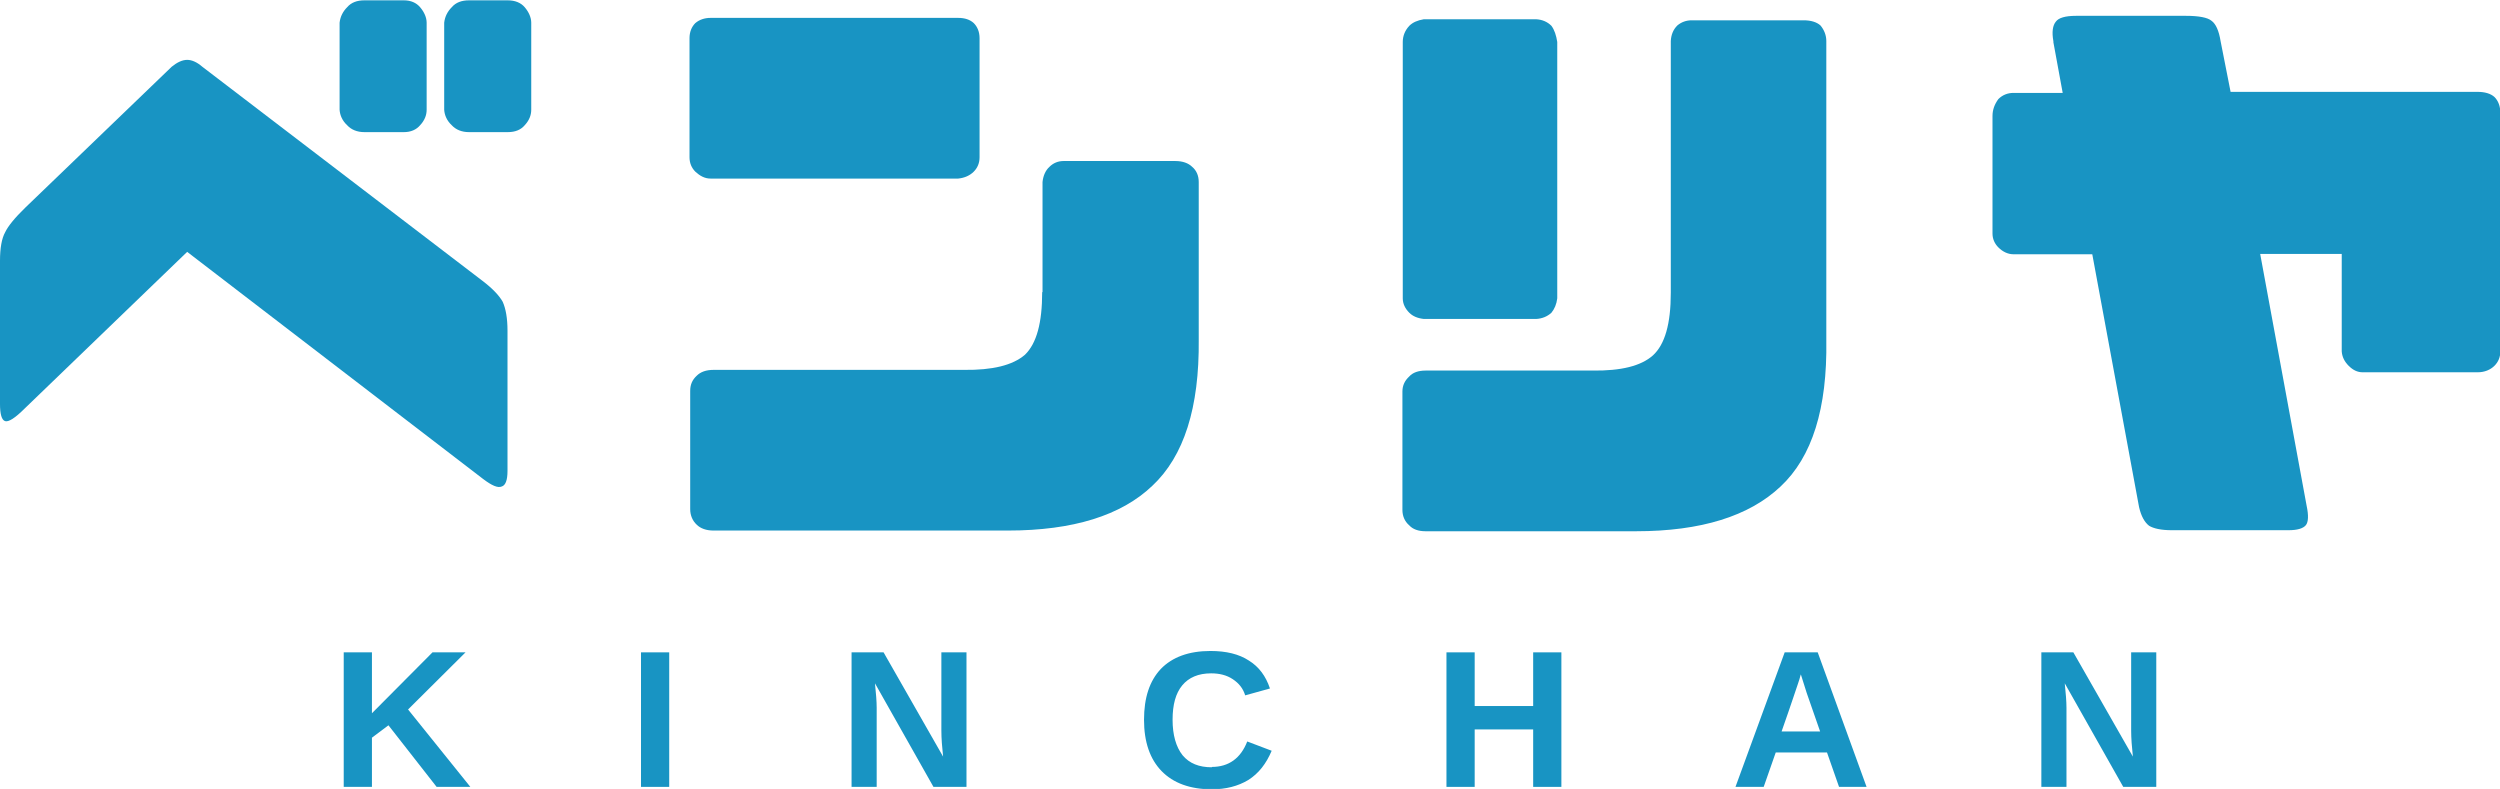<?xml version="1.0" encoding="UTF-8"?>
<svg xmlns="http://www.w3.org/2000/svg" id="_レイヤー_2" data-name="レイヤー 2" viewBox="0 0 72.66 22.93">
  <defs>
    <style>
      .cls-1 {
        fill: #1894c3;
      }
    </style>
  </defs>
  <g id="_レイヤー_1-2" data-name="レイヤー 1">
    <g>
      <g>
        <path class="cls-1" d="M5.88,1.94l8.14,6.22c.29.22.49.43.59.61.09.2.14.48.14.84v4.08c0,.27-.06.42-.17.45-.11.05-.29-.03-.54-.22L5.44,7.32.72,11.87c-.28.28-.47.4-.57.37-.1-.03-.15-.2-.15-.5v-4.16c0-.37.05-.65.15-.83.08-.17.27-.41.59-.72L4.99,1.94c.16-.13.31-.2.45-.2s.29.07.44.2ZM15.44,3.19c0,.16-.06.31-.19.45-.11.13-.27.2-.49.2h-1.13c-.21,0-.38-.07-.5-.2-.14-.13-.21-.29-.22-.45V.66c.02-.18.1-.33.22-.45.12-.14.29-.2.5-.2h1.13c.21,0,.38.07.49.2.12.14.19.3.19.45v2.53ZM12.4,3.19c0,.16-.06.31-.19.45-.11.13-.27.2-.47.2h-1.15c-.21,0-.38-.07-.5-.2-.14-.13-.21-.29-.22-.45V.66c.02-.18.1-.33.22-.45.12-.14.29-.2.5-.2h1.15c.2,0,.36.07.47.2.12.14.19.3.19.45v2.53Z"></path>
        <path class="cls-1" d="M30.3,8.49v-3.2c.02-.19.09-.34.2-.44.11-.11.25-.17.41-.17h3.25c.21,0,.38.06.49.17.12.1.19.25.19.44v4.58c.02,1.98-.43,3.39-1.35,4.25-.9.86-2.3,1.3-4.2,1.3h-8.55c-.21,0-.38-.06-.49-.17-.12-.11-.19-.27-.19-.45v-3.44c0-.18.06-.32.19-.44.11-.11.27-.17.49-.17h7.28c.82.01,1.41-.13,1.77-.44.34-.33.5-.93.5-1.82ZM20.65.52h7.2c.19,0,.34.05.45.15.11.11.17.26.17.44v3.46c0,.17-.06.31-.17.42s-.26.18-.45.2h-7.2c-.17,0-.31-.08-.44-.2-.11-.11-.17-.25-.17-.42V1.11c0-.18.06-.33.17-.44.12-.1.27-.15.44-.15Z"></path>
        <path class="cls-1" d="M48.56,8.5V1.19c.01-.18.07-.33.19-.45.12-.1.26-.15.42-.15h3.25c.21,0,.38.05.49.15.11.13.17.29.17.45v8.7c.03,1.98-.41,3.39-1.33,4.25-.91.86-2.31,1.3-4.2,1.3h-6.12c-.21,0-.37-.06-.47-.17-.14-.12-.2-.28-.2-.45v-3.44c0-.18.07-.32.2-.44.1-.11.26-.17.47-.17h4.86c.82.01,1.4-.13,1.75-.44.35-.32.52-.92.52-1.82ZM45.26,1.22v7.45c-.02.17-.08.31-.17.42-.12.11-.27.17-.44.18h-3.27c-.18-.02-.32-.08-.42-.18-.12-.12-.19-.26-.19-.42V1.22c0-.17.06-.33.19-.47.1-.1.24-.16.42-.19h3.27c.17.01.32.07.44.19.09.12.14.28.17.47Z"></path>
        <path class="cls-1" d="M59.68,1.2c-.05-.27-.02-.46.07-.57.08-.11.27-.17.59-.17h3.19c.38,0,.63.05.74.14.13.09.22.29.27.6l.29,1.47h7.18c.21,0,.38.05.49.15.11.11.17.27.17.46v6.93c0,.17-.06.31-.17.42-.12.12-.29.19-.49.19h-3.34c-.15,0-.28-.06-.41-.19-.12-.12-.19-.26-.2-.42v-2.83h-2.37l1.35,7.32c.06.28.05.47-.02.56-.08.1-.25.15-.51.15h-3.39c-.31,0-.53-.05-.66-.13-.13-.1-.23-.28-.29-.54l-1.36-7.35h-2.29c-.17,0-.32-.08-.44-.2-.11-.11-.17-.25-.17-.4v-3.42c0-.18.06-.34.17-.49.12-.12.27-.18.44-.18h1.43l-.27-1.47Z"></path>
      </g>
      <g>
        <path class="cls-1" d="M12.69,22.87l-1.4-1.79-.48.36v1.43h-.82v-3.91h.82v1.77l1.76-1.77h.96l-1.67,1.66,1.81,2.25h-.97Z"></path>
        <path class="cls-1" d="M18.63,22.87v-3.91h.82v3.91h-.82Z"></path>
        <path class="cls-1" d="M27.13,22.87l-1.7-3.01c.03.29.05.53.05.71v2.3h-.73v-3.91h.93l1.73,3.03c-.03-.28-.05-.53-.05-.76v-2.27h.73v3.91h-.96Z"></path>
        <path class="cls-1" d="M35.22,22.29c.49,0,.84-.25,1.03-.74l.71.27c-.16.38-.38.66-.68.85-.3.18-.65.27-1.06.27-.63,0-1.12-.18-1.46-.53-.34-.35-.51-.85-.51-1.49s.16-1.13.49-1.48c.33-.34.81-.52,1.44-.52.46,0,.83.09,1.12.28.29.18.49.45.61.81l-.72.2c-.06-.2-.18-.35-.36-.47-.18-.12-.39-.17-.63-.17-.37,0-.65.12-.84.35-.19.23-.28.56-.28,1s.1.79.29,1.03c.2.24.48.35.85.35Z"></path>
        <path class="cls-1" d="M44.56,22.87v-1.67h-1.7v1.67h-.82v-3.91h.82v1.56h1.7v-1.56h.82v3.91h-.82Z"></path>
        <path class="cls-1" d="M53.45,22.87l-.35-1h-1.49l-.35,1h-.82l1.43-3.91h.96l1.42,3.91h-.81ZM52.35,19.57l-.02.06c-.02.07-.04.15-.07.23-.03.08-.18.55-.48,1.4h1.12l-.39-1.12-.18-.57Z"></path>
        <path class="cls-1" d="M61.71,22.87l-1.7-3.01c.03.29.05.53.05.71v2.3h-.73v-3.91h.93l1.73,3.03c-.03-.28-.05-.53-.05-.76v-2.27h.73v3.91h-.96Z"></path>
      </g>
    </g>
  </g>
</svg>
